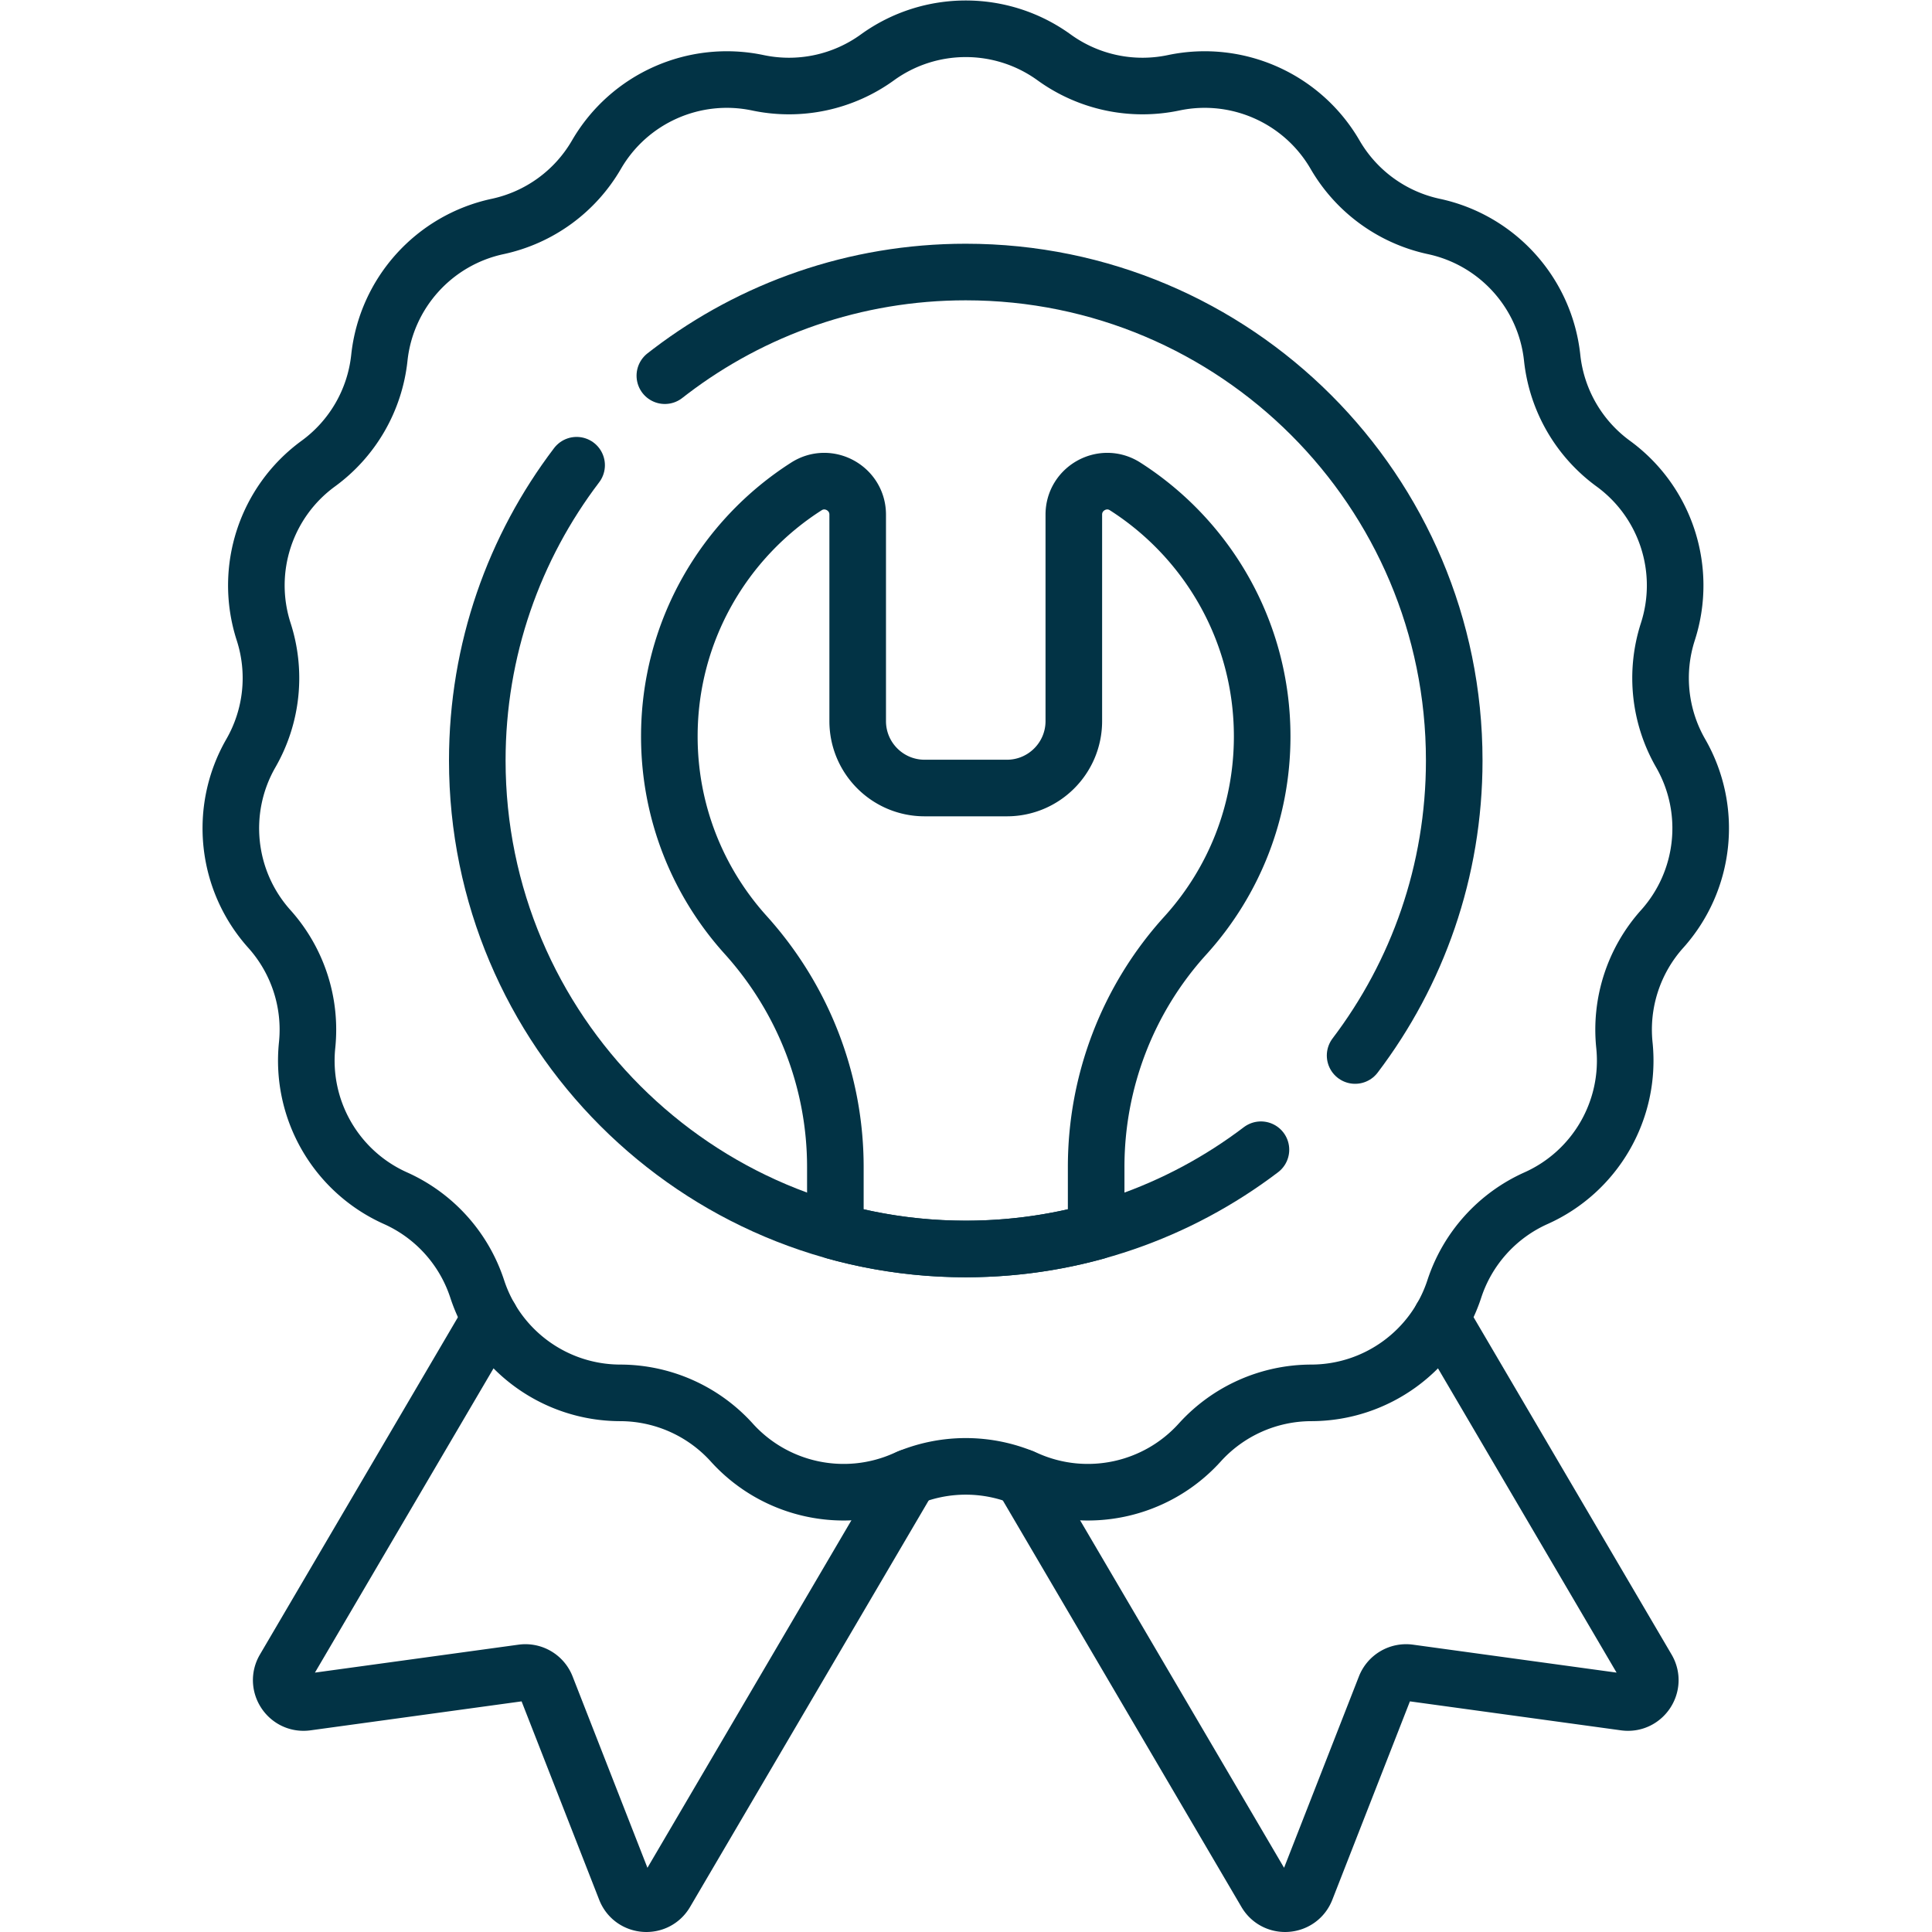 <svg xmlns="http://www.w3.org/2000/svg" xmlns:xlink="http://www.w3.org/1999/xlink" width="512" height="512" x="0" y="0" viewBox="0 0 682.667 682.667" style="enable-background:new 0 0 512 512" xml:space="preserve"><g><defs><clipPath id="a" clipPathUnits="userSpaceOnUse"><path d="M0 512h512V0H0Z" fill="#023345" opacity="1" data-original="#000000"></path></clipPath></defs><g clip-path="url(#a)" transform="matrix(1.333 0 0 -1.333 0 682.667)"><path d="M0 0v0a39.96 39.96 0 0 1 31.664-6.73h.001c16.887 3.557 34.149-4.129 42.806-19.059a39.96 39.96 0 0 1 26.189-19.027c16.874-3.62 29.519-17.663 31.354-34.823a39.96 39.96 0 0 1 16.186-28.034c13.943-10.17 19.782-28.141 14.48-44.564a39.96 39.96 0 0 1 3.383-32.195c8.602-14.962 6.626-33.755-4.897-46.6a39.967 39.967 0 0 1-10.004-30.788c1.773-17.166-7.676-33.532-23.429-40.579a39.965 39.965 0 0 1-21.661-24.058c-5.363-16.403-20.65-27.51-37.908-27.542a39.96 39.96 0 0 1-29.573-13.167C27.02-379.97 8.536-383.898-7.243-376.908a39.964 39.964 0 0 1-32.372 0c-15.779-6.99-34.261-3.062-45.833 9.742a39.962 39.962 0 0 1-29.573 13.167c-17.258.032-32.545 11.139-37.909 27.542a39.962 39.962 0 0 1-21.661 24.058c-15.753 7.047-25.201 23.413-23.429 40.579a39.962 39.962 0 0 1-10.003 30.788c-11.524 12.845-13.499 31.638-4.898 46.6a39.96 39.96 0 0 1 3.384 32.195c-5.303 16.423.537 34.394 14.479 44.564a39.957 39.957 0 0 1 16.186 28.034c1.836 17.16 14.48 31.203 31.354 34.823v0a39.96 39.96 0 0 1 26.19 19.027c8.656 14.93 25.919 22.616 42.806 19.059A39.962 39.962 0 0 1-46.857 0C-32.877 10.118-13.98 10.118 0 0Z" style="stroke-width:15;stroke-linecap:round;stroke-linejoin:round;stroke-miterlimit:10;stroke-dasharray:none;stroke-opacity:1" transform="translate(279.429 496.911)" fill="none" stroke="#023345" stroke-width="15" stroke-linecap="round" stroke-linejoin="round" stroke-miterlimit="10" stroke-dasharray="none" stroke-opacity="" data-original="#000000" opacity="1"></path><path d="M0 0c-21.735-16.51-48.847-26.308-78.246-26.308-71.511 0-129.482 57.971-129.482 129.482 0 29.412 9.807 56.534 26.329 78.273" style="stroke-width:15;stroke-linecap:round;stroke-linejoin:round;stroke-miterlimit:10;stroke-dasharray:none;stroke-opacity:1" transform="translate(334.246 207.364)" fill="none" stroke="#023345" stroke-width="15" stroke-linecap="round" stroke-linejoin="round" stroke-miterlimit="10" stroke-dasharray="none" stroke-opacity="" data-original="#000000" opacity="1"></path><path d="M0 0c.488.382.978.76 1.471 1.135 21.743 16.531 48.872 26.344 78.293 26.344 71.511 0 129.482-57.972 129.482-129.483 0-29.379-9.785-56.474-26.274-78.201" style="stroke-width:15;stroke-linecap:round;stroke-linejoin:round;stroke-miterlimit:10;stroke-dasharray:none;stroke-opacity:1" transform="translate(176.236 412.542)" fill="none" stroke="#023345" stroke-width="15" stroke-linecap="round" stroke-linejoin="round" stroke-miterlimit="10" stroke-dasharray="none" stroke-opacity="" data-original="#000000" opacity="1"></path><path d="M0 0c-5.874 3.751-13.585-.51-13.585-7.479v-54.732c0-9.798-7.942-17.741-17.741-17.741h-21.809c-9.799 0-17.741 7.943-17.741 17.741v54.732c0 6.969-7.711 11.23-13.585 7.479-21.852-13.954-36.343-38.419-36.343-66.269 0-20.105 7.552-38.445 19.973-52.34l.341-.38c15.188-16.871 23.694-38.698 23.694-61.399v-17.076a129.587 129.587 0 0 1 34.566-4.674c11.971 0 23.561 1.633 34.566 4.674v17.076c0 22.602 8.345 44.426 23.504 61.19.177.194.352.39.53.589 12.421 13.895 19.973 32.235 19.973 52.34C36.343-38.418 21.853-13.954 0 0Z" style="stroke-width:15;stroke-linecap:round;stroke-linejoin:round;stroke-miterlimit:10;stroke-dasharray:none;stroke-opacity:1" transform="translate(298.23 383.194)" fill="none" stroke="#023345" stroke-width="15" stroke-linecap="round" stroke-linejoin="round" stroke-miterlimit="10" stroke-dasharray="none" stroke-opacity="" data-original="#000000" opacity="1"></path><path d="m0 0-54.587-92.997c-2.505-4.268 1.014-9.544 5.917-8.871L8.511-94.02a5.926 5.926 0 0 0 6.325-3.712l21.023-53.753c1.803-4.61 8.126-5.11 10.631-.842l64.622 110.095" style="stroke-width:15;stroke-linecap:round;stroke-linejoin:round;stroke-miterlimit:10;stroke-dasharray:none;stroke-opacity:1" transform="translate(129.959 162.754)" fill="none" stroke="#023345" stroke-width="15" stroke-linecap="round" stroke-linejoin="round" stroke-miterlimit="10" stroke-dasharray="none" stroke-opacity="" data-original="#000000" opacity="1"></path><path d="m0 0 64.622-110.095c2.506-4.267 8.828-3.767 10.631.842L96.275-55.5a5.93 5.93 0 0 0 6.327 3.713l57.18-7.849c4.904-.673 8.422 4.604 5.917 8.871l-54.587 92.997" style="stroke-width:15;stroke-linecap:round;stroke-linejoin:round;stroke-miterlimit:10;stroke-dasharray:none;stroke-opacity:1" transform="translate(270.929 120.522)" fill="none" stroke="#023345" stroke-width="15" stroke-linecap="round" stroke-linejoin="round" stroke-miterlimit="10" stroke-dasharray="none" stroke-opacity="" data-original="#000000" opacity="1"></path></g></g></svg>